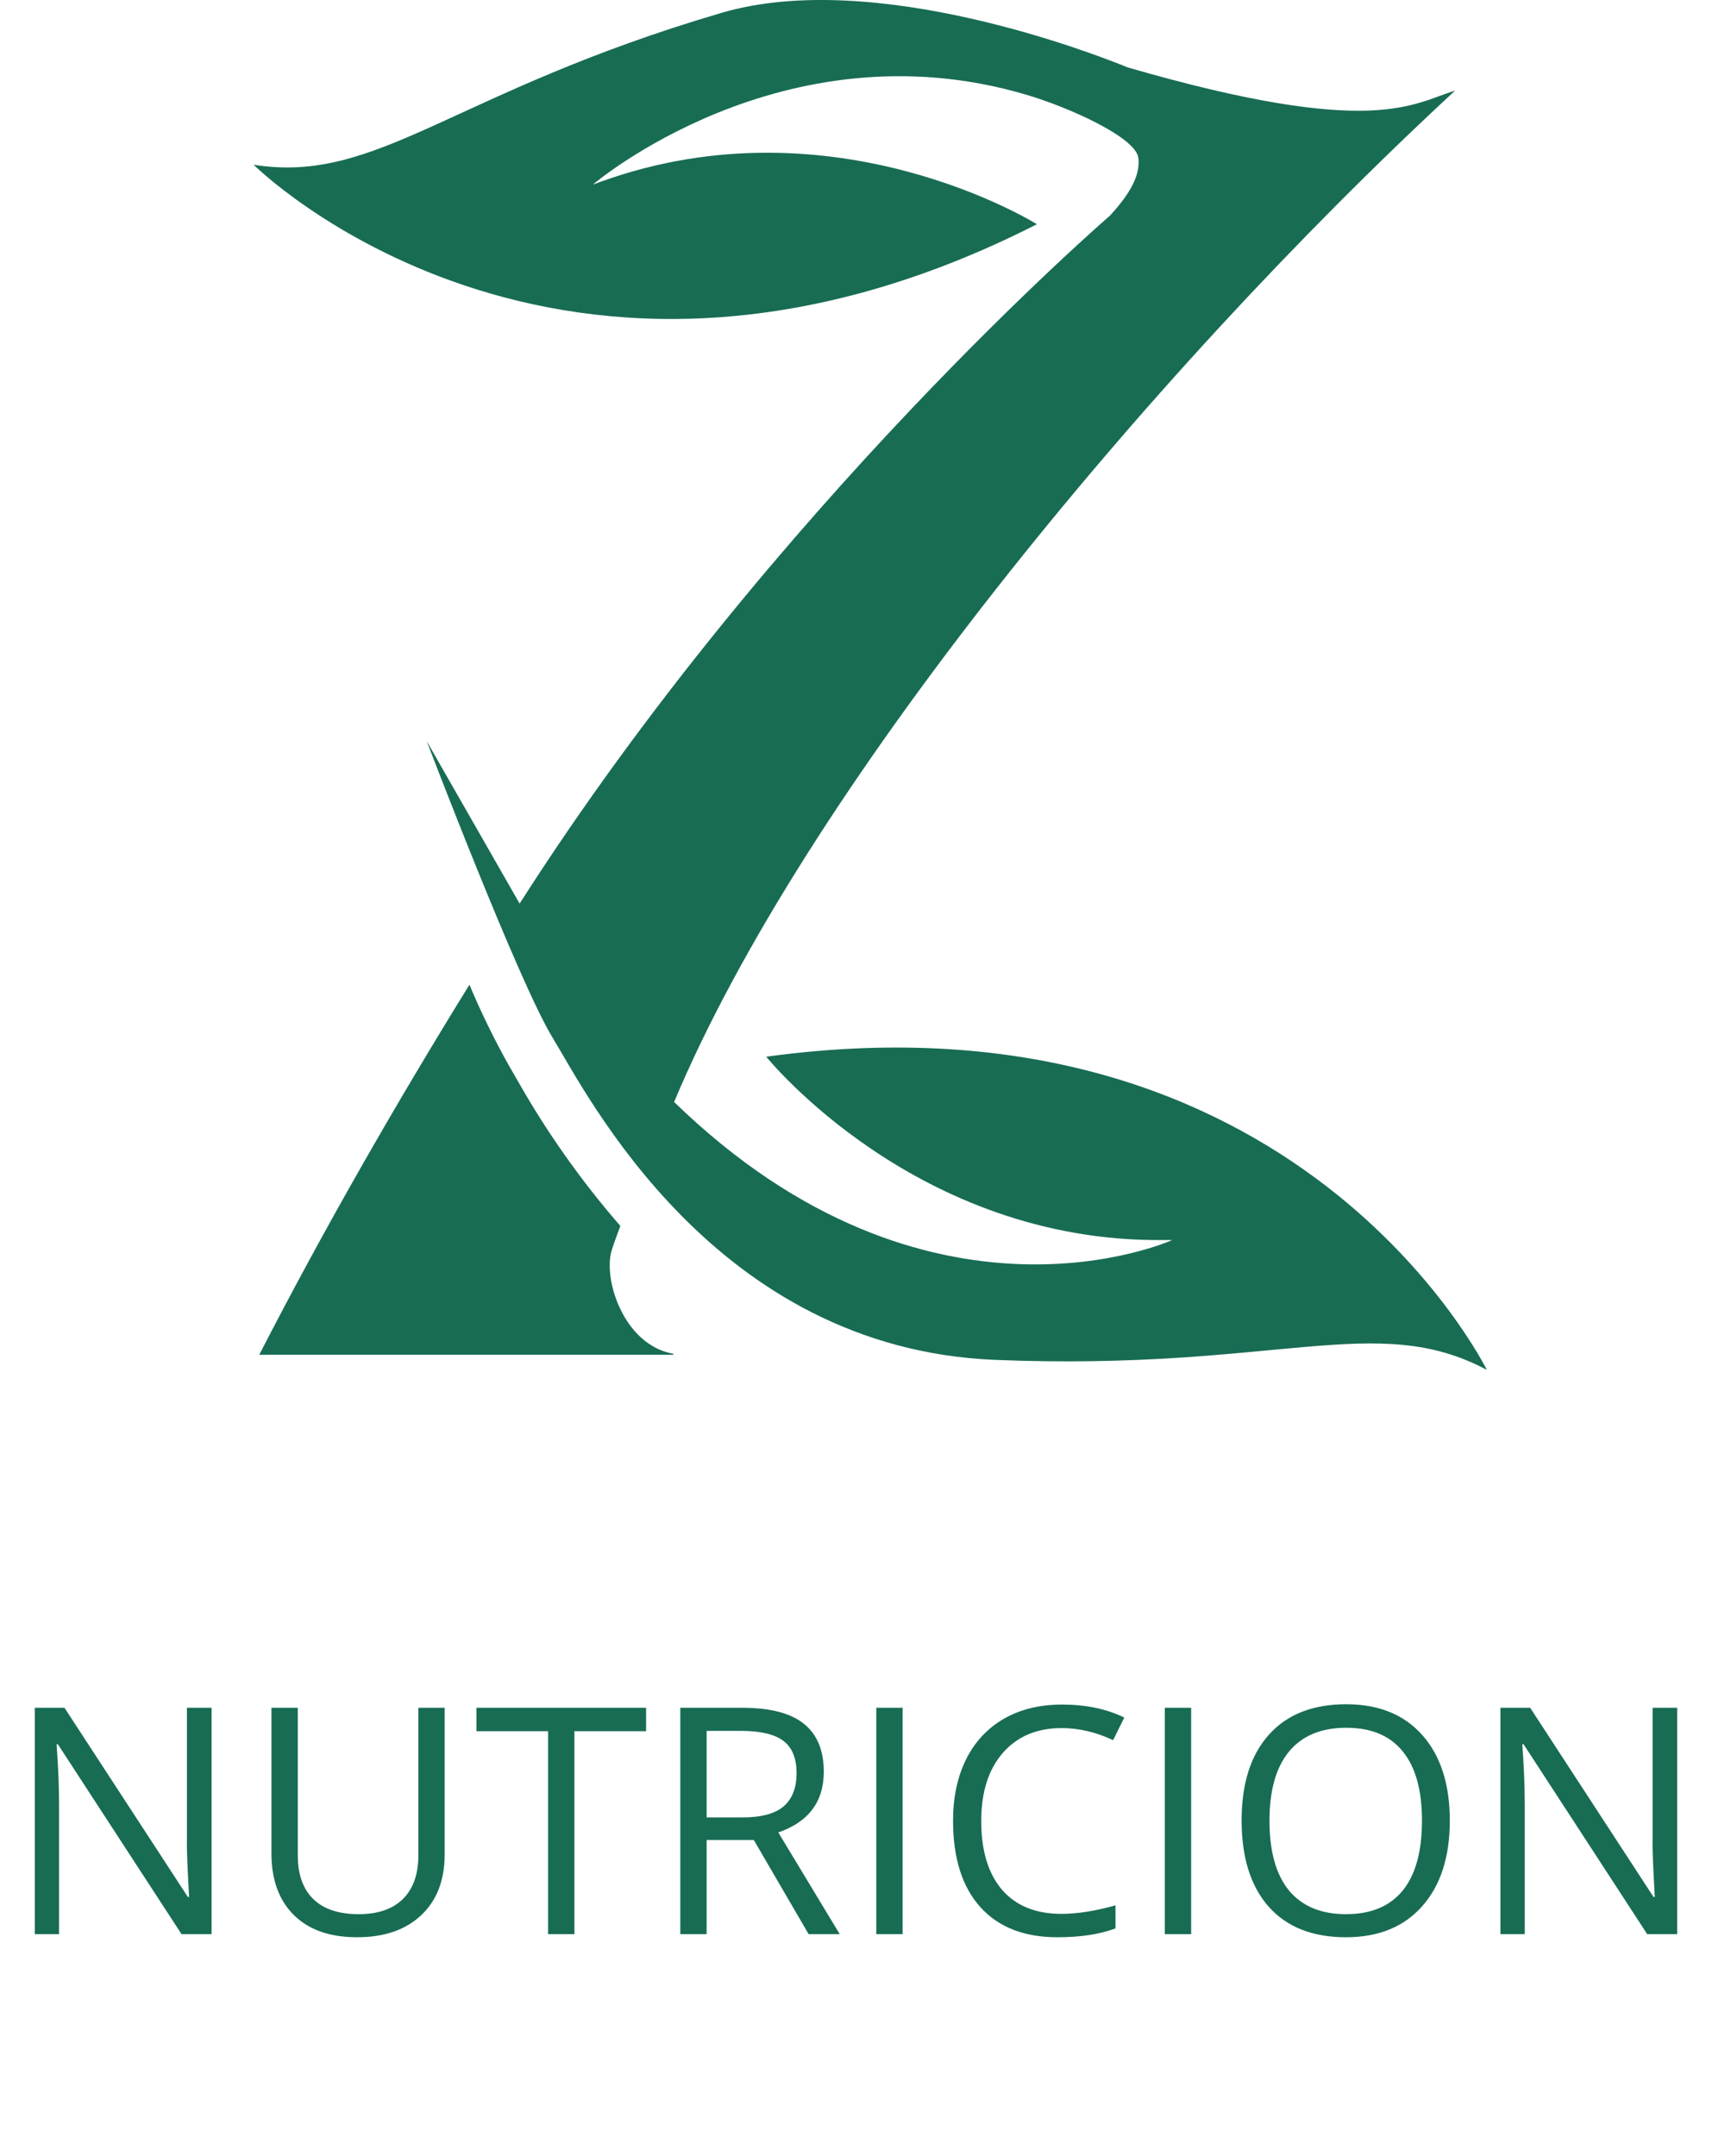 <?xml version="1.0" encoding="UTF-8"?> <svg xmlns="http://www.w3.org/2000/svg" width="54" height="68" viewBox="0 0 54 68" fill="none"><path d="M24.169 33.327C24.169 33.327 28.887 39.199 36.71 39.109H36.974C36.974 39.109 29.319 42.584 21.263 34.755C25.317 25.069 36.07 11.943 45.895 2.86C44.578 3.244 43.388 4.393 35.567 2.125C34.582 1.722 27.59 -1.018 22.752 0.407C14.232 2.913 11.928 5.818 8 5.196C8 5.196 17.604 14.756 32.706 7.072C32.706 7.072 26.326 3.073 18.963 5.726C18.879 5.757 18.792 5.786 18.7 5.821C18.7 5.821 24.667 0.729 32.332 2.976C33.752 3.392 35.815 4.335 35.904 4.972C35.994 5.61 35.496 6.269 35.011 6.801C35.011 6.801 24.414 15.933 16.39 28.498L13.461 23.378C13.461 23.378 16.358 30.977 17.433 32.732C18.508 34.486 22.514 42.528 31.394 42.889C40.274 43.25 43.398 41.332 46.899 43.205C46.891 43.205 40.956 31.027 24.169 33.327Z" fill="#186C54"></path><path d="M19.304 39.401C19.38 39.167 19.477 38.909 19.567 38.664C18.328 37.24 17.236 35.693 16.308 34.049L16.045 33.593C15.585 32.772 15.171 31.924 14.807 31.056C12.528 34.744 10.26 38.677 8.177 42.728H21.224C21.25 42.728 21.248 42.699 21.224 42.694C19.651 42.404 19.001 40.294 19.304 39.401Z" fill="#186C54"></path><path d="M6.673 61H5.726L1.824 55.009H1.785C1.837 55.712 1.863 56.356 1.863 56.942V61H1.097V53.861H2.034L5.926 59.828H5.965C5.958 59.74 5.944 59.459 5.921 58.983C5.898 58.505 5.89 58.163 5.896 57.958V53.861H6.673V61ZM14.026 53.861V58.48C14.026 59.294 13.781 59.934 13.289 60.399C12.797 60.865 12.122 61.098 11.263 61.098C10.403 61.098 9.738 60.863 9.266 60.395C8.797 59.926 8.562 59.281 8.562 58.461V53.861H9.393V58.52C9.393 59.115 9.555 59.573 9.881 59.892C10.206 60.211 10.685 60.37 11.316 60.37C11.919 60.37 12.383 60.211 12.708 59.892C13.034 59.569 13.196 59.109 13.196 58.51V53.861H14.026ZM18.118 61H17.288V54.599H15.027V53.861H20.379V54.599H18.118V61ZM22.288 58.031V61H21.458V53.861H23.416C24.292 53.861 24.938 54.029 25.355 54.364C25.774 54.7 25.984 55.204 25.984 55.878C25.984 56.822 25.506 57.46 24.549 57.792L26.487 61H25.506L23.777 58.031H22.288ZM22.288 57.318H23.426C24.012 57.318 24.441 57.203 24.715 56.972C24.988 56.737 25.125 56.387 25.125 55.922C25.125 55.45 24.985 55.11 24.705 54.901C24.428 54.693 23.982 54.589 23.367 54.589H22.288V57.318ZM27.64 61V53.861H28.47V61H27.64ZM33.489 54.501C32.705 54.501 32.085 54.763 31.629 55.287C31.176 55.808 30.95 56.523 30.95 57.431C30.95 58.365 31.168 59.088 31.605 59.599C32.044 60.106 32.669 60.36 33.48 60.36C33.977 60.36 34.546 60.271 35.184 60.092V60.819C34.689 61.005 34.078 61.098 33.352 61.098C32.301 61.098 31.489 60.779 30.916 60.141C30.346 59.503 30.061 58.596 30.061 57.421C30.061 56.685 30.198 56.041 30.472 55.487C30.748 54.934 31.145 54.508 31.663 54.208C32.184 53.908 32.796 53.759 33.499 53.759C34.248 53.759 34.902 53.895 35.462 54.169L35.11 54.882C34.57 54.628 34.03 54.501 33.489 54.501ZM36.741 61V53.861H37.571V61H36.741ZM45.73 57.421C45.73 58.563 45.441 59.462 44.861 60.116C44.285 60.77 43.483 61.098 42.454 61.098C41.403 61.098 40.59 60.777 40.018 60.136C39.448 59.491 39.163 58.583 39.163 57.411C39.163 56.249 39.45 55.349 40.023 54.711C40.595 54.07 41.409 53.749 42.464 53.749C43.489 53.749 44.29 54.075 44.866 54.726C45.442 55.377 45.73 56.275 45.73 57.421ZM40.042 57.421C40.042 58.388 40.247 59.122 40.657 59.623C41.071 60.121 41.67 60.37 42.454 60.37C43.245 60.37 43.842 60.121 44.246 59.623C44.65 59.125 44.852 58.391 44.852 57.421C44.852 56.461 44.65 55.733 44.246 55.238C43.846 54.74 43.252 54.491 42.464 54.491C41.673 54.491 41.071 54.742 40.657 55.243C40.247 55.741 40.042 56.467 40.042 57.421ZM52.903 61H51.956L48.055 55.009H48.016C48.068 55.712 48.094 56.356 48.094 56.942V61H47.327V53.861H48.265L52.156 59.828H52.195C52.189 59.74 52.174 59.459 52.151 58.983C52.129 58.505 52.12 58.163 52.127 57.958V53.861H52.903V61Z" fill="#186C54"></path></svg> 